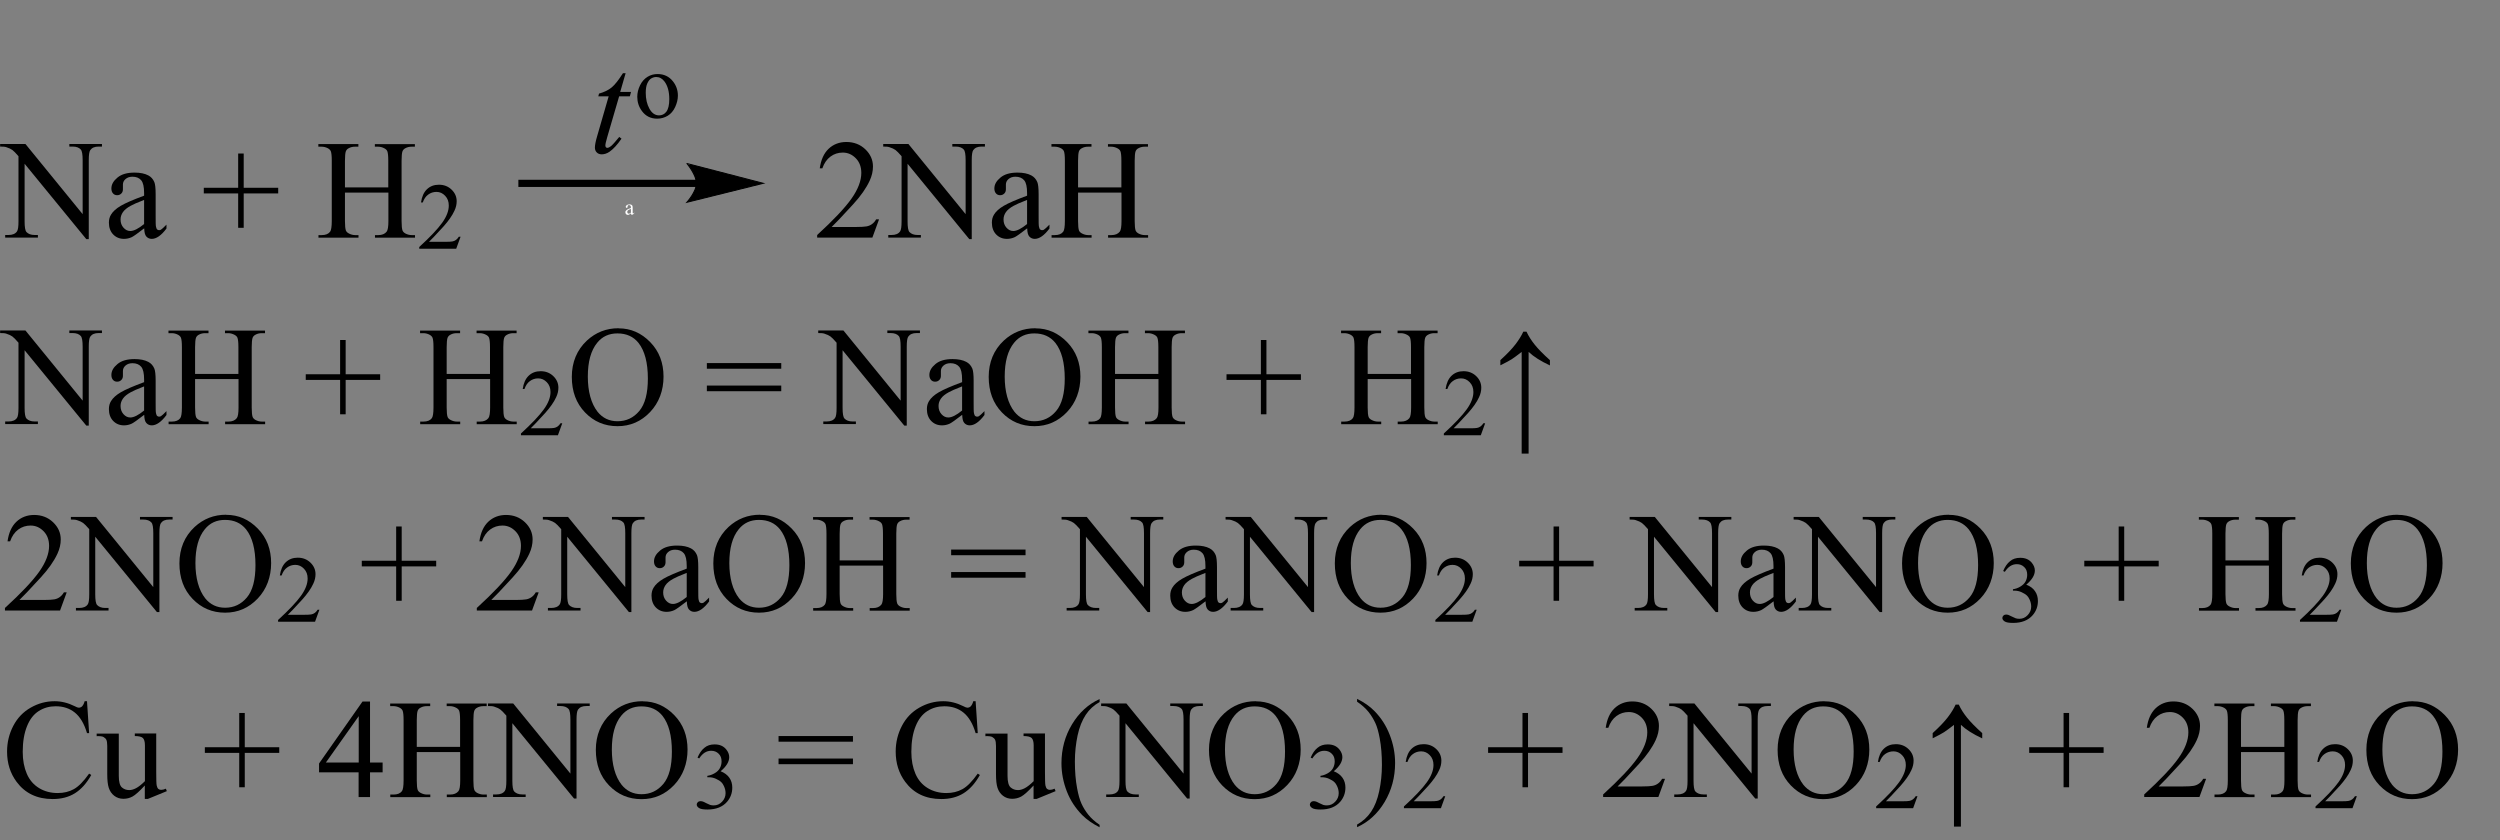 <?xml version="1.0" encoding="UTF-8"?> <svg xmlns="http://www.w3.org/2000/svg" id="_Слой_1" data-name="Слой 1" width="212.35" height="71.38" viewBox="0 0 212.35 71.38"><rect x="0" y="0" width="212.35" height="71.38" fill="#808080" stroke="none"/><defs><style> .cls-1 { fill: #fff; } .cls-1, .cls-2 { fill-rule: evenodd; } .cls-3 { fill: none; stroke: #000; stroke-linecap: round; stroke-miterlimit: 10; stroke-width: .09px; } </style></defs><g><path d="m0,12.23h2.16l4.86,5.96v-4.58c0-.49-.05-.79-.16-.91-.14-.16-.37-.25-.69-.25h-.28v-.22h2.77v.22h-.28c-.34,0-.57.1-.71.3-.09.12-.13.41-.13.86v6.7h-.21l-5.24-6.4v4.89c0,.49.05.79.16.91.15.16.38.25.69.25h.28v.22H.44v-.22h.28c.34,0,.58-.1.72-.3.09-.12.13-.41.13-.86v-5.53c-.23-.27-.41-.45-.52-.53s-.29-.17-.52-.24c-.11-.04-.29-.05-.52-.05v-.22Z"></path><path d="m12.24,19.4c-.55.43-.9.67-1.04.74-.21.1-.44.15-.67.15-.37,0-.68-.13-.92-.38s-.36-.59-.36-1c0-.26.06-.49.18-.68.16-.27.44-.52.83-.75s1.06-.52,1.98-.86v-.21c0-.54-.08-.9-.25-1.1s-.42-.3-.74-.3c-.25,0-.44.07-.59.2-.15.13-.22.29-.22.46v.34c.01.18-.03.32-.13.42s-.21.15-.36.15-.26-.05-.35-.15-.14-.24-.14-.42c0-.34.17-.64.52-.93s.83-.42,1.45-.42c.48,0,.87.08,1.17.24.23.12.4.31.51.57.07.17.11.51.11,1.03v1.82c0,.51,0,.83.03.94s.05.19.1.23.1.06.16.06c.06,0,.12-.01.16-.04.08-.05.24-.19.47-.43v.33c-.44.59-.86.88-1.25.88-.19,0-.34-.07-.46-.2s-.17-.36-.18-.68Zm0-.38v-2.04c-.59.23-.97.4-1.14.5-.31.17-.53.35-.66.54s-.2.39-.2.62c0,.28.08.51.25.7s.36.28.58.28c.3,0,.69-.2,1.17-.59Z"></path><path d="m20.23,19.35v-2.92h-2.92v-.48h2.92v-2.91h.47v2.91h2.93v.48h-2.93v2.92h-.47Z"></path><path d="m29.29,15.92h3.69v-2.27c0-.41-.03-.67-.08-.8-.04-.1-.12-.18-.25-.25-.17-.09-.35-.14-.53-.14h-.28v-.22h3.4v.22h-.28c-.19,0-.37.04-.53.13-.12.06-.21.16-.25.28s-.07.39-.07.78v5.13c0,.4.03.67.08.8.04.1.12.18.24.25.17.09.35.14.54.14h.28v.22h-3.4v-.22h.28c.32,0,.56-.1.71-.29.1-.12.15-.43.15-.9v-2.42h-3.69v2.42c0,.4.03.67.08.8.04.1.12.18.25.25.17.09.35.14.53.14h.29v.22h-3.4v-.22h.28c.33,0,.57-.1.71-.29.09-.12.14-.43.14-.9v-5.13c0-.41-.03-.67-.08-.8-.04-.1-.12-.18-.24-.25-.17-.09-.35-.14-.54-.14h-.28v-.22h3.4v.22h-.29c-.19,0-.37.04-.53.13-.12.06-.21.16-.25.28s-.07.39-.07.78v2.27Z"></path></g><path d="m39.12,20.11l-.37,1.02h-3.14v-.15c.92-.84,1.57-1.53,1.95-2.06.38-.53.56-1.02.56-1.46,0-.34-.1-.61-.31-.83-.21-.22-.45-.33-.74-.33-.26,0-.5.08-.7.23-.21.15-.36.38-.46.67h-.15c.07-.48.23-.86.5-1.12.27-.26.61-.39,1.02-.39.43,0,.79.14,1.08.42.29.28.43.61.43.98,0,.27-.06.54-.19.81-.19.42-.51.87-.94,1.35-.65.71-1.06,1.14-1.22,1.29h1.39c.28,0,.48-.01.59-.03.11-.02.22-.06.31-.13.09-.06.17-.16.24-.27h.15Z"></path><rect x="44.03" y="15.27" width="15.21" height=".61"></rect><polyline class="cls-2" points="58.63 13.96 59.36 14.15 60.4 14.42 62.78 15.04 63.81 15.31 64.55 15.5 64.83 15.57 64.55 15.64 63.81 15.82 62.78 16.08 61.59 16.38 60.4 16.67 59.36 16.93 58.63 17.11 58.35 17.18 58.61 16.86 58.76 16.64 58.9 16.39 59.03 16.12 59.13 15.84 59.16 15.57 59.03 15 58.9 14.72 58.76 14.46 58.61 14.23 58.48 14.05"></polyline><path class="cls-3" d="m58.35,13.89l6.48,1.68-6.48,1.61s.81-.9.81-1.61-.81-1.68-.81-1.68"></path><path class="cls-1" d="m53.59,18.06v-.32c-.09.04-.15.06-.18.08-.05.03-.08.05-.1.08-.02.03-.03.06-.03.1,0,.04.01.08.04.11.03.03.06.04.09.04.05,0,.11-.03.18-.09Zm0,.06c-.09.07-.14.1-.16.11-.03.02-.07.02-.11.02-.06,0-.11-.02-.14-.06-.04-.04-.06-.09-.06-.16,0-.04,0-.08.03-.11.03-.04.07-.08.13-.12.06-.04.17-.08.31-.13v-.03c0-.08-.01-.14-.04-.17-.03-.03-.07-.05-.12-.05-.04,0-.07.01-.09.03-.02.02-.03.04-.03.07v.05s0,.05-.02.06c-.01.02-.03.02-.06.02s-.04,0-.06-.02c-.01-.02-.02-.04-.02-.06,0-.05.03-.1.08-.14.05-.04.13-.07.23-.07.08,0,.14.01.18.04.04.02.06.05.08.09.01.03.02.08.02.16v.28c0,.08,0,.13,0,.15,0,.02,0,.03.02.04,0,0,.01,0,.02,0,0,0,.02,0,.03,0,.01,0,.04-.03.07-.07v.05c-.07.09-.13.14-.2.14-.03,0-.05-.01-.07-.03-.02-.02-.03-.06-.03-.11Z"></path><g><path d="m74.66,18.65l-.56,1.53h-4.69v-.22c1.38-1.26,2.35-2.29,2.91-3.08s.84-1.53.84-2.19c0-.5-.15-.92-.46-1.24s-.68-.49-1.11-.49c-.39,0-.74.11-1.05.34s-.54.56-.69,1h-.22c.1-.72.35-1.28.75-1.66s.91-.58,1.51-.58c.64,0,1.18.21,1.61.62s.65.9.65,1.46c0,.4-.09.8-.28,1.21-.29.63-.76,1.3-1.41,2.01-.97,1.06-1.58,1.7-1.82,1.92h2.07c.42,0,.72-.02.89-.05s.32-.09.46-.19.26-.23.36-.41h.22Z"></path><path d="m75,12.23h2.16l4.86,5.96v-4.58c0-.49-.05-.79-.16-.91-.14-.16-.37-.25-.69-.25h-.28v-.22h2.77v.22h-.28c-.34,0-.57.1-.71.3-.09.12-.13.41-.13.86v6.7h-.21l-5.24-6.4v4.89c0,.49.05.79.16.91.15.16.38.25.69.25h.28v.22h-2.77v-.22h.28c.34,0,.58-.1.72-.3.09-.12.13-.41.13-.86v-5.53c-.23-.27-.41-.45-.52-.53s-.29-.17-.52-.24c-.11-.04-.29-.05-.52-.05v-.22Z"></path><path d="m87.24,19.4c-.55.43-.9.67-1.04.74-.21.1-.44.15-.67.15-.37,0-.68-.13-.92-.38s-.36-.59-.36-1c0-.26.06-.49.18-.68.16-.27.44-.52.83-.75s1.06-.52,1.98-.86v-.21c0-.54-.08-.9-.25-1.1s-.42-.3-.74-.3c-.25,0-.44.07-.59.2-.15.13-.22.29-.22.46v.34c.01.18-.03.32-.13.42s-.21.15-.36.15-.26-.05-.35-.15-.14-.24-.14-.42c0-.34.17-.64.52-.93s.83-.42,1.45-.42c.48,0,.87.08,1.17.24.23.12.4.31.51.57.07.17.11.51.11,1.03v1.82c0,.51,0,.83.03.94s.05.19.1.23.1.06.16.06c.06,0,.12-.01.16-.04.08-.05.24-.19.47-.43v.33c-.44.59-.86.88-1.25.88-.19,0-.34-.07-.46-.2s-.17-.36-.18-.68Zm0-.38v-2.04c-.59.23-.97.4-1.14.5-.31.17-.53.35-.66.54s-.2.39-.2.62c0,.28.08.51.25.7s.36.28.58.28c.3,0,.69-.2,1.17-.59Z"></path><path d="m91.56,15.92h3.69v-2.27c0-.41-.03-.67-.08-.8-.04-.1-.12-.18-.25-.25-.17-.09-.35-.14-.53-.14h-.28v-.22h3.4v.22h-.28c-.19,0-.37.04-.53.13-.12.06-.21.16-.25.28s-.07.39-.07.78v5.13c0,.4.03.67.08.8.04.1.12.18.24.25.17.09.35.14.54.14h.28v.22h-3.4v-.22h.28c.32,0,.56-.1.71-.29.1-.12.15-.43.15-.9v-2.42h-3.69v2.42c0,.4.03.67.08.8.04.1.12.18.25.25.17.09.35.14.53.14h.29v.22h-3.4v-.22h.28c.33,0,.57-.1.71-.29.09-.12.14-.43.14-.9v-5.13c0-.41-.03-.67-.08-.8-.04-.1-.12-.18-.24-.25-.17-.09-.35-.14-.54-.14h-.28v-.22h3.4v.22h-.29c-.19,0-.37.04-.53.13-.12.06-.21.16-.25.28s-.07.39-.07.78v2.27Z"></path></g><g><path d="m0,28.07h2.16l4.86,5.96v-4.58c0-.49-.05-.79-.16-.91-.14-.16-.37-.25-.69-.25h-.28v-.22h2.77v.22h-.28c-.34,0-.57.1-.71.3-.09.12-.13.41-.13.86v6.7h-.21l-5.24-6.4v4.89c0,.49.05.79.16.91.15.16.38.25.69.25h.28v.22H.44v-.22h.28c.34,0,.58-.1.72-.3.09-.12.13-.41.13-.86v-5.53c-.23-.27-.41-.45-.52-.53s-.29-.17-.52-.24c-.11-.04-.29-.05-.52-.05v-.22Z"></path><path d="m12.24,35.24c-.55.43-.9.67-1.04.74-.21.1-.44.15-.67.15-.37,0-.68-.13-.92-.38s-.36-.59-.36-1c0-.26.06-.49.18-.68.16-.27.44-.52.83-.75s1.06-.52,1.98-.86v-.21c0-.54-.08-.9-.25-1.1s-.42-.3-.74-.3c-.25,0-.44.07-.59.2-.15.13-.22.29-.22.46v.34c.01.18-.03.32-.13.42s-.21.15-.36.15-.26-.05-.35-.15-.14-.24-.14-.42c0-.34.17-.64.52-.93s.83-.42,1.45-.42c.48,0,.87.08,1.17.24.23.12.4.31.51.57.07.17.11.51.11,1.03v1.82c0,.51,0,.83.03.94s.05.19.1.23.1.06.16.06c.06,0,.12-.01.16-.04.08-.05.24-.19.47-.43v.33c-.44.59-.86.88-1.25.88-.19,0-.34-.07-.46-.2s-.17-.36-.18-.68Zm0-.38v-2.04c-.59.23-.97.4-1.14.5-.31.17-.53.35-.66.54s-.2.39-.2.62c0,.28.08.51.25.7s.36.28.58.28c.3,0,.69-.2,1.17-.59Z"></path><path d="m16.56,31.76h3.69v-2.27c0-.41-.03-.67-.08-.8-.04-.1-.12-.18-.25-.25-.17-.09-.35-.14-.53-.14h-.28v-.22h3.4v.22h-.28c-.19,0-.37.04-.53.13-.12.06-.21.16-.25.28s-.07.39-.07.78v5.13c0,.4.03.67.08.8.04.1.12.18.24.25.17.09.35.14.54.14h.28v.22h-3.4v-.22h.28c.32,0,.56-.1.71-.29.1-.12.15-.43.15-.9v-2.42h-3.69v2.42c0,.4.03.67.08.8.04.1.12.18.25.25.17.09.35.14.53.14h.29v.22h-3.4v-.22h.28c.33,0,.57-.1.71-.29.09-.12.14-.43.14-.9v-5.13c0-.41-.03-.67-.08-.8-.04-.1-.12-.18-.24-.25-.17-.09-.35-.14-.54-.14h-.28v-.22h3.4v.22h-.29c-.19,0-.37.04-.53.13-.12.06-.21.16-.25.28s-.07.39-.07.78v2.27Z"></path><path d="m28.89,35.19v-2.92h-2.92v-.48h2.92v-2.91h.47v2.91h2.93v.48h-2.93v2.92h-.47Z"></path><path d="m37.93,31.76h3.69v-2.27c0-.41-.03-.67-.08-.8-.04-.1-.12-.18-.25-.25-.17-.09-.35-.14-.53-.14h-.28v-.22h3.4v.22h-.28c-.19,0-.37.04-.53.13-.12.06-.21.16-.25.28s-.07.39-.07.78v5.13c0,.4.03.67.08.8.04.1.12.18.24.25.17.09.35.14.54.14h.28v.22h-3.4v-.22h.28c.32,0,.56-.1.71-.29.1-.12.15-.43.15-.9v-2.42h-3.69v2.42c0,.4.03.67.08.8.04.1.12.18.25.25.17.09.35.14.53.14h.29v.22h-3.4v-.22h.28c.33,0,.57-.1.71-.29.09-.12.14-.43.14-.9v-5.13c0-.41-.03-.67-.08-.8-.04-.1-.12-.18-.24-.25-.17-.09-.35-.14-.54-.14h-.28v-.22h3.4v.22h-.29c-.19,0-.37.04-.53.13-.12.06-.21.16-.25.28s-.07.39-.07.78v2.27Z"></path></g><path d="m47.76,35.95l-.37,1.02h-3.14v-.15c.92-.84,1.57-1.53,1.95-2.06.38-.53.56-1.02.56-1.46,0-.34-.1-.61-.31-.83-.21-.22-.45-.33-.74-.33-.26,0-.5.08-.7.23-.21.15-.36.38-.46.67h-.15c.07-.48.23-.86.5-1.12.27-.26.61-.39,1.02-.39.43,0,.79.14,1.08.42.29.28.43.61.43.98,0,.27-.06.54-.19.81-.19.42-.51.87-.94,1.35-.65.71-1.06,1.14-1.22,1.29h1.39c.28,0,.48-.01.59-.03.11-.02.22-.06.31-.13.09-.06.17-.16.24-.27h.15Z"></path><g><path d="m52.55,27.89c1.03,0,1.92.39,2.68,1.17s1.13,1.76,1.13,2.93-.38,2.21-1.14,3.01-1.68,1.2-2.77,1.2-2.01-.39-2.76-1.17-1.12-1.78-1.12-3.02.43-2.29,1.29-3.09c.75-.69,1.64-1.04,2.68-1.04Zm-.11.43c-.71,0-1.28.26-1.71.79-.54.66-.8,1.62-.8,2.88s.28,2.29.83,2.99c.43.53.99.8,1.69.8.75,0,1.36-.29,1.85-.87s.73-1.5.73-2.75c0-1.36-.27-2.37-.8-3.04-.43-.53-1.02-.8-1.78-.8Z"></path><path d="m60.04,30.84h6.32v.48h-6.32v-.48Zm0,1.91h6.32v.48h-6.32v-.48Z"></path><path d="m69.48,28.07h2.16l4.86,5.96v-4.58c0-.49-.05-.79-.16-.91-.14-.16-.37-.25-.69-.25h-.28v-.22h2.77v.22h-.28c-.34,0-.57.1-.71.3-.09.12-.13.41-.13.86v6.7h-.21l-5.24-6.4v4.89c0,.49.05.79.16.91.15.16.38.25.69.25h.28v.22h-2.77v-.22h.28c.34,0,.58-.1.72-.3.09-.12.13-.41.13-.86v-5.53c-.23-.27-.41-.45-.52-.53s-.29-.17-.52-.24c-.11-.04-.29-.05-.52-.05v-.22Z"></path><path d="m81.72,35.24c-.55.43-.9.67-1.04.74-.21.1-.44.15-.67.15-.37,0-.68-.13-.92-.38s-.36-.59-.36-1c0-.26.06-.49.18-.68.16-.27.44-.52.83-.75s1.06-.52,1.98-.86v-.21c0-.54-.08-.9-.25-1.1s-.42-.3-.74-.3c-.25,0-.44.07-.59.2-.15.13-.22.29-.22.46v.34c.01.18-.03.32-.13.42s-.21.15-.36.15-.26-.05-.35-.15-.14-.24-.14-.42c0-.34.17-.64.52-.93s.83-.42,1.45-.42c.48,0,.87.08,1.17.24.23.12.4.31.51.57.07.17.11.51.11,1.03v1.82c0,.51,0,.83.03.94s.05.19.1.23.1.06.16.06c.06,0,.12-.01.16-.04.08-.05.24-.19.47-.43v.33c-.44.59-.86.88-1.25.88-.19,0-.34-.07-.46-.2s-.17-.36-.18-.68Zm0-.38v-2.04c-.59.23-.97.4-1.14.5-.31.17-.53.35-.66.54s-.2.39-.2.62c0,.28.08.51.25.7s.36.28.58.28c.3,0,.69-.2,1.17-.59Z"></path><path d="m87.96,27.89c1.03,0,1.92.39,2.68,1.17s1.13,1.76,1.13,2.93-.38,2.21-1.14,3.01-1.68,1.2-2.77,1.2-2.01-.39-2.76-1.17-1.12-1.78-1.12-3.02.43-2.29,1.29-3.09c.75-.69,1.64-1.04,2.68-1.04Zm-.11.43c-.71,0-1.28.26-1.71.79-.54.66-.8,1.62-.8,2.88s.28,2.29.83,2.99c.43.53.99.8,1.69.8.75,0,1.36-.29,1.85-.87s.73-1.5.73-2.75c0-1.36-.27-2.37-.8-3.04-.43-.53-1.02-.8-1.78-.8Z"></path><path d="m94.7,31.76h3.69v-2.27c0-.41-.03-.67-.08-.8-.04-.1-.12-.18-.25-.25-.17-.09-.35-.14-.53-.14h-.28v-.22h3.4v.22h-.28c-.19,0-.37.04-.53.13-.12.06-.21.16-.25.28s-.07.39-.07.78v5.13c0,.4.03.67.08.8.04.1.12.18.24.25.17.09.35.14.54.14h.28v.22h-3.4v-.22h.28c.32,0,.56-.1.71-.29.1-.12.15-.43.15-.9v-2.42h-3.69v2.42c0,.4.03.67.08.8.04.1.12.18.25.25.17.09.35.14.53.14h.29v.22h-3.4v-.22h.28c.33,0,.57-.1.71-.29.09-.12.14-.43.14-.9v-5.13c0-.41-.03-.67-.08-.8-.04-.1-.12-.18-.24-.25-.17-.09-.35-.14-.54-.14h-.28v-.22h3.4v.22h-.29c-.19,0-.37.04-.53.13-.12.06-.21.16-.25.28s-.07.39-.07.78v2.27Z"></path><path d="m107.1,35.19v-2.92h-2.92v-.48h2.92v-2.91h.47v2.91h2.93v.48h-2.93v2.92h-.47Z"></path><path d="m116.16,31.76h3.69v-2.27c0-.41-.03-.67-.08-.8-.04-.1-.12-.18-.25-.25-.17-.09-.35-.14-.53-.14h-.28v-.22h3.4v.22h-.28c-.19,0-.37.04-.53.13-.12.06-.21.16-.25.28s-.07.39-.07.78v5.13c0,.4.03.67.08.8.04.1.12.18.24.25.17.09.35.14.54.14h.28v.22h-3.4v-.22h.28c.32,0,.56-.1.71-.29.1-.12.15-.43.15-.9v-2.42h-3.69v2.42c0,.4.03.67.08.8.04.1.12.18.25.25.17.09.35.14.53.14h.29v.22h-3.4v-.22h.28c.33,0,.57-.1.71-.29.09-.12.14-.43.14-.9v-5.13c0-.41-.03-.67-.08-.8-.04-.1-.12-.18-.24-.25-.17-.09-.35-.14-.54-.14h-.28v-.22h3.4v.22h-.29c-.19,0-.37.04-.53.13-.12.06-.21.16-.25.28s-.07.39-.07.78v2.27Z"></path></g><path d="m126.15,35.95l-.37,1.02h-3.14v-.15c.92-.84,1.57-1.53,1.95-2.06.38-.53.56-1.02.56-1.46,0-.34-.1-.61-.31-.83-.21-.22-.45-.33-.74-.33-.26,0-.5.08-.7.23-.21.15-.36.38-.46.67h-.15c.07-.48.23-.86.5-1.12.27-.26.61-.39,1.02-.39.43,0,.79.14,1.08.42.29.28.43.61.43.98,0,.27-.06.54-.19.81-.19.42-.51.87-.94,1.35-.65.71-1.06,1.14-1.22,1.29h1.39c.28,0,.48-.01.59-.03.11-.02.22-.06.31-.13.09-.06.17-.16.24-.27h.15Z"></path><path d="m127.44,30.59c.57-.52,1-.97,1.29-1.35s.51-.74.66-1.07h.27c.18.39.42.76.71,1.12s.72.8,1.28,1.3v.45c-.79-.37-1.39-.75-1.81-1.15v8.64h-.59v-8.64c-.38.3-.66.5-.84.62s-.51.29-.97.52v-.45Z"></path><g><path d="m5.66,50.33l-.56,1.53H.42v-.22c1.38-1.26,2.35-2.29,2.91-3.08s.84-1.53.84-2.19c0-.5-.15-.92-.46-1.24s-.68-.49-1.11-.49c-.39,0-.74.11-1.05.34s-.54.56-.69,1h-.22c.1-.72.35-1.28.75-1.66s.91-.58,1.51-.58c.64,0,1.18.21,1.61.62s.65.9.65,1.46c0,.4-.09.8-.28,1.21-.29.63-.76,1.3-1.41,2.01-.97,1.06-1.58,1.7-1.82,1.92h2.07c.42,0,.72-.02.89-.05s.32-.09.46-.19.26-.23.36-.41h.22Z"></path><path d="m6,43.91h2.16l4.86,5.96v-4.58c0-.49-.05-.79-.16-.91-.14-.16-.37-.25-.69-.25h-.28v-.22h2.77v.22h-.28c-.34,0-.57.1-.71.3-.09.12-.13.41-.13.86v6.7h-.21l-5.24-6.4v4.89c0,.49.05.79.16.91.15.16.38.25.69.25h.28v.22h-2.77v-.22h.28c.34,0,.58-.1.72-.3.09-.12.13-.41.13-.86v-5.53c-.23-.27-.41-.45-.52-.53s-.29-.17-.52-.24c-.11-.04-.29-.05-.52-.05v-.22Z"></path><path d="m19.22,43.73c1.03,0,1.92.39,2.68,1.17s1.13,1.76,1.13,2.93-.38,2.21-1.14,3.01-1.68,1.2-2.77,1.2-2.01-.39-2.76-1.17-1.12-1.78-1.12-3.02.43-2.29,1.29-3.09c.75-.69,1.64-1.04,2.68-1.04Zm-.11.43c-.71,0-1.28.26-1.71.79-.54.66-.8,1.62-.8,2.88s.28,2.29.83,2.99c.43.53.99.8,1.69.8.75,0,1.36-.29,1.85-.87s.73-1.5.73-2.75c0-1.36-.27-2.37-.8-3.04-.43-.53-1.02-.8-1.78-.8Z"></path></g><path d="m27.13,51.79l-.37,1.02h-3.14v-.15c.92-.84,1.57-1.53,1.95-2.06.38-.53.56-1.02.56-1.46,0-.34-.1-.61-.31-.83-.21-.22-.45-.33-.74-.33-.26,0-.5.08-.7.23-.21.15-.36.38-.46.67h-.15c.07-.48.23-.86.5-1.12.27-.26.61-.39,1.02-.39.43,0,.79.14,1.08.42.29.28.43.61.43.98,0,.27-.06.54-.19.81-.19.42-.51.87-.94,1.35-.65.71-1.06,1.14-1.22,1.29h1.39c.28,0,.48-.01.59-.03.11-.02.22-.06.31-.13.09-.06.17-.16.24-.27h.15Z"></path><g><path d="m33.65,51.03v-2.92h-2.92v-.48h2.92v-2.91h.47v2.91h2.93v.48h-2.93v2.92h-.47Z"></path><path d="m45.75,50.33l-.56,1.53h-4.69v-.22c1.38-1.26,2.35-2.29,2.91-3.08s.84-1.53.84-2.19c0-.5-.15-.92-.46-1.24s-.68-.49-1.11-.49c-.39,0-.74.11-1.05.34s-.54.56-.69,1h-.22c.1-.72.35-1.28.75-1.66s.91-.58,1.51-.58c.64,0,1.18.21,1.61.62s.65.9.65,1.46c0,.4-.09.8-.28,1.21-.29.63-.76,1.3-1.41,2.01-.97,1.06-1.58,1.7-1.82,1.92h2.07c.42,0,.72-.02.89-.05s.32-.09.46-.19.26-.23.36-.41h.22Z"></path><path d="m46.09,43.91h2.16l4.86,5.96v-4.58c0-.49-.05-.79-.16-.91-.14-.16-.37-.25-.69-.25h-.28v-.22h2.77v.22h-.28c-.34,0-.57.1-.71.3-.09.12-.13.41-.13.86v6.7h-.21l-5.24-6.4v4.89c0,.49.05.79.16.91.15.16.38.25.69.25h.28v.22h-2.77v-.22h.28c.34,0,.58-.1.72-.3.09-.12.13-.41.13-.86v-5.53c-.23-.27-.41-.45-.52-.53s-.29-.17-.52-.24c-.11-.04-.29-.05-.52-.05v-.22Z"></path><path d="m58.33,51.08c-.55.43-.9.67-1.04.74-.21.1-.44.15-.67.15-.37,0-.68-.13-.92-.38s-.36-.59-.36-1c0-.26.06-.49.18-.68.16-.27.44-.52.83-.75s1.06-.52,1.98-.86v-.21c0-.54-.08-.9-.25-1.1s-.42-.3-.74-.3c-.25,0-.44.07-.59.2-.15.13-.22.29-.22.46v.34c.01.18-.03.32-.13.42s-.21.15-.36.15-.26-.05-.35-.15-.14-.24-.14-.42c0-.34.17-.64.52-.93s.83-.42,1.45-.42c.48,0,.87.08,1.17.24.23.12.4.31.51.57.07.17.11.51.11,1.03v1.82c0,.51,0,.83.03.94s.05.19.1.23.1.06.16.06c.06,0,.12-.01.16-.04.08-.05.24-.19.47-.43v.33c-.44.59-.86.88-1.25.88-.19,0-.34-.07-.46-.2s-.17-.36-.18-.68Zm0-.38v-2.04c-.59.23-.97.4-1.14.5-.31.17-.53.35-.66.54s-.2.39-.2.62c0,.28.08.51.25.7s.36.28.58.28c.3,0,.69-.2,1.17-.59Z"></path><path d="m64.57,43.73c1.03,0,1.92.39,2.68,1.17s1.13,1.76,1.13,2.93-.38,2.21-1.14,3.01-1.68,1.2-2.77,1.2-2.01-.39-2.76-1.17-1.12-1.78-1.12-3.02.43-2.29,1.29-3.09c.75-.69,1.64-1.04,2.68-1.04Zm-.11.43c-.71,0-1.28.26-1.71.79-.54.66-.8,1.62-.8,2.88s.28,2.29.83,2.99c.43.53.99.8,1.69.8.75,0,1.36-.29,1.85-.87s.73-1.5.73-2.75c0-1.36-.27-2.37-.8-3.04-.43-.53-1.02-.8-1.78-.8Z"></path><path d="m71.31,47.6h3.69v-2.27c0-.41-.03-.67-.08-.8-.04-.1-.12-.18-.25-.25-.17-.09-.35-.14-.53-.14h-.28v-.22h3.4v.22h-.28c-.19,0-.37.04-.53.13-.12.06-.21.16-.25.28s-.07.39-.07.78v5.13c0,.4.03.67.08.8.04.1.12.18.24.25.17.09.35.14.54.14h.28v.22h-3.4v-.22h.28c.32,0,.56-.1.71-.29.1-.12.15-.43.15-.9v-2.42h-3.69v2.42c0,.4.03.67.08.8.04.1.12.18.25.25.17.09.35.14.53.14h.29v.22h-3.4v-.22h.28c.33,0,.57-.1.71-.29.09-.12.14-.43.14-.9v-5.13c0-.41-.03-.67-.08-.8-.04-.1-.12-.18-.24-.25-.17-.09-.35-.14-.54-.14h-.28v-.22h3.4v.22h-.29c-.19,0-.37.04-.53.13-.12.06-.21.16-.25.28s-.07.39-.07.78v2.27Z"></path><path d="m80.79,46.68h6.32v.48h-6.32v-.48Zm0,1.91h6.32v.48h-6.32v-.48Z"></path><path d="m90.15,43.91h2.16l4.86,5.96v-4.58c0-.49-.05-.79-.16-.91-.14-.16-.37-.25-.69-.25h-.28v-.22h2.77v.22h-.28c-.34,0-.57.1-.71.3-.09.12-.13.41-.13.86v6.7h-.21l-5.24-6.4v4.89c0,.49.05.79.16.91.15.16.38.25.69.25h.28v.22h-2.77v-.22h.28c.34,0,.58-.1.72-.3.09-.12.13-.41.13-.86v-5.53c-.23-.27-.41-.45-.52-.53s-.29-.17-.52-.24c-.11-.04-.29-.05-.52-.05v-.22Z"></path><path d="m102.39,51.08c-.55.43-.9.67-1.04.74-.21.1-.44.15-.67.15-.37,0-.68-.13-.92-.38s-.36-.59-.36-1c0-.26.06-.49.18-.68.16-.27.44-.52.83-.75s1.06-.52,1.98-.86v-.21c0-.54-.08-.9-.25-1.1s-.42-.3-.74-.3c-.25,0-.44.07-.59.2-.15.13-.22.29-.22.46v.34c.01.18-.03.32-.13.42s-.21.15-.36.15-.26-.05-.35-.15-.14-.24-.14-.42c0-.34.17-.64.52-.93s.83-.42,1.45-.42c.48,0,.87.08,1.17.24.23.12.4.31.51.57.07.17.11.51.11,1.03v1.82c0,.51,0,.83.03.94s.05.19.1.23.1.06.16.06c.06,0,.12-.01.16-.04.08-.05.24-.19.47-.43v.33c-.44.59-.86.88-1.25.88-.19,0-.34-.07-.46-.2s-.17-.36-.18-.68Zm0-.38v-2.04c-.59.23-.97.4-1.14.5-.31.17-.53.35-.66.54s-.2.39-.2.62c0,.28.08.51.25.7s.36.28.58.28c.3,0,.69-.2,1.17-.59Z"></path><path d="m104.08,43.91h2.16l4.86,5.96v-4.58c0-.49-.05-.79-.16-.91-.14-.16-.37-.25-.69-.25h-.28v-.22h2.77v.22h-.28c-.34,0-.57.1-.71.3-.09.12-.13.41-.13.86v6.7h-.21l-5.24-6.4v4.89c0,.49.05.79.16.91.15.16.38.25.69.25h.28v.22h-2.77v-.22h.28c.34,0,.58-.1.72-.3.09-.12.13-.41.13-.86v-5.53c-.23-.27-.41-.45-.52-.53s-.29-.17-.52-.24c-.11-.04-.29-.05-.52-.05v-.22Z"></path><path d="m117.36,43.73c1.03,0,1.92.39,2.68,1.17s1.13,1.76,1.13,2.93-.38,2.21-1.14,3.01-1.68,1.2-2.77,1.2-2.01-.39-2.76-1.17-1.12-1.78-1.12-3.02.43-2.29,1.29-3.09c.75-.69,1.64-1.04,2.68-1.04Zm-.11.43c-.71,0-1.28.26-1.71.79-.54.66-.8,1.62-.8,2.88s.28,2.29.83,2.99c.43.53.99.8,1.69.8.75,0,1.36-.29,1.85-.87s.73-1.5.73-2.75c0-1.36-.27-2.37-.8-3.04-.43-.53-1.02-.8-1.78-.8Z"></path></g><path d="m125.43,51.79l-.37,1.02h-3.14v-.15c.92-.84,1.57-1.53,1.95-2.06.38-.53.56-1.02.56-1.46,0-.34-.1-.61-.31-.83-.21-.22-.45-.33-.74-.33-.26,0-.5.08-.7.23-.21.15-.36.38-.46.67h-.15c.07-.48.23-.86.5-1.12.27-.26.61-.39,1.02-.39.43,0,.79.14,1.08.42.29.28.43.61.43.98,0,.27-.06.54-.19.81-.19.42-.51.87-.94,1.35-.65.71-1.06,1.14-1.22,1.29h1.39c.28,0,.48-.01.59-.03.11-.02.22-.06.31-.13.09-.06.17-.16.24-.27h.15Z"></path><g><path d="m131.96,51.03v-2.92h-2.92v-.48h2.92v-2.91h.47v2.91h2.93v.48h-2.93v2.92h-.47Z"></path><path d="m138.4,43.91h2.16l4.86,5.96v-4.58c0-.49-.05-.79-.16-.91-.14-.16-.37-.25-.69-.25h-.28v-.22h2.77v.22h-.28c-.34,0-.57.1-.71.3-.09.12-.13.41-.13.86v6.7h-.21l-5.24-6.4v4.89c0,.49.05.79.16.91.15.16.38.25.69.25h.28v.22h-2.77v-.22h.28c.34,0,.58-.1.72-.3.09-.12.13-.41.13-.86v-5.53c-.23-.27-.41-.45-.52-.53s-.29-.17-.52-.24c-.11-.04-.29-.05-.52-.05v-.22Z"></path><path d="m150.64,51.08c-.55.43-.9.67-1.04.74-.21.1-.44.15-.67.15-.37,0-.68-.13-.92-.38s-.36-.59-.36-1c0-.26.06-.49.18-.68.16-.27.44-.52.83-.75s1.06-.52,1.98-.86v-.21c0-.54-.08-.9-.25-1.1s-.42-.3-.74-.3c-.25,0-.44.07-.59.2-.15.13-.22.29-.22.46v.34c.01.18-.03.32-.13.42s-.21.15-.36.15-.26-.05-.35-.15-.14-.24-.14-.42c0-.34.17-.64.52-.93s.83-.42,1.45-.42c.48,0,.87.08,1.17.24.23.12.4.31.51.57.07.17.11.51.11,1.03v1.82c0,.51,0,.83.03.94s.05.19.1.23.1.06.16.06c.06,0,.12-.01.16-.04.08-.05.24-.19.47-.43v.33c-.44.59-.86.88-1.25.88-.19,0-.34-.07-.46-.2s-.17-.36-.18-.68Zm0-.38v-2.04c-.59.23-.97.4-1.14.5-.31.17-.53.35-.66.54s-.2.39-.2.62c0,.28.08.51.25.7s.36.28.58.28c.3,0,.69-.2,1.17-.59Z"></path><path d="m152.33,43.91h2.16l4.86,5.96v-4.58c0-.49-.05-.79-.16-.91-.14-.16-.37-.25-.69-.25h-.28v-.22h2.77v.22h-.28c-.34,0-.57.1-.71.3-.09.12-.13.41-.13.86v6.7h-.21l-5.24-6.4v4.89c0,.49.05.79.16.91.15.16.38.25.69.25h.28v.22h-2.77v-.22h.28c.34,0,.58-.1.72-.3.09-.12.13-.41.13-.86v-5.53c-.23-.27-.41-.45-.52-.53s-.29-.17-.52-.24c-.11-.04-.29-.05-.52-.05v-.22Z"></path><path d="m165.54,43.73c1.03,0,1.92.39,2.68,1.17s1.13,1.76,1.13,2.93-.38,2.21-1.14,3.01-1.68,1.2-2.77,1.2-2.01-.39-2.76-1.17-1.12-1.78-1.12-3.02.43-2.29,1.29-3.09c.75-.69,1.64-1.04,2.68-1.04Zm-.11.43c-.71,0-1.28.26-1.71.79-.54.66-.8,1.62-.8,2.88s.28,2.29.83,2.99c.43.53.99.8,1.69.8.75,0,1.36-.29,1.85-.87s.73-1.5.73-2.75c0-1.36-.27-2.37-.8-3.04-.43-.53-1.02-.8-1.78-.8Z"></path></g><path d="m170.15,48.5c.15-.36.34-.64.58-.83.23-.2.52-.29.87-.29.43,0,.75.14.98.42.17.21.26.43.26.66,0,.39-.24.79-.73,1.2.33.13.58.31.74.55.17.24.25.52.25.84,0,.46-.15.86-.44,1.2-.38.44-.94.66-1.66.66-.36,0-.6-.04-.73-.13s-.19-.18-.19-.29c0-.08.03-.14.09-.2s.14-.09.22-.09c.06,0,.13.01.2.03.04.01.14.06.3.14.16.08.27.13.33.15.1.03.2.04.31.04.27,0,.5-.1.7-.31.2-.21.3-.45.3-.73,0-.21-.05-.41-.14-.6-.07-.15-.14-.26-.22-.33-.11-.11-.27-.2-.46-.29s-.4-.13-.6-.13h-.13v-.12c.21-.03.42-.1.62-.22s.36-.27.45-.44c.09-.17.14-.36.14-.57,0-.27-.08-.49-.25-.65-.17-.17-.38-.25-.63-.25-.41,0-.74.22-1.02.65l-.13-.06Z"></path><g><path d="m179.96,51.03v-2.92h-2.92v-.48h2.92v-2.91h.47v2.91h2.93v.48h-2.93v2.92h-.47Z"></path><path d="m189.02,47.6h3.69v-2.27c0-.41-.03-.67-.08-.8-.04-.1-.12-.18-.25-.25-.17-.09-.35-.14-.53-.14h-.28v-.22h3.4v.22h-.28c-.19,0-.37.04-.53.13-.12.06-.21.16-.25.28s-.07.39-.07.78v5.13c0,.4.03.67.08.8.04.1.12.18.24.25.17.09.35.14.54.14h.28v.22h-3.4v-.22h.28c.32,0,.56-.1.71-.29.1-.12.15-.43.15-.9v-2.42h-3.69v2.42c0,.4.03.67.08.8.04.1.12.18.25.25.17.09.35.14.53.14h.29v.22h-3.4v-.22h.28c.33,0,.57-.1.71-.29.09-.12.14-.43.14-.9v-5.13c0-.41-.03-.67-.08-.8-.04-.1-.12-.18-.24-.25-.17-.09-.35-.14-.54-.14h-.28v-.22h3.4v.22h-.29c-.19,0-.37.04-.53.13-.12.06-.21.16-.25.28s-.07.39-.07.78v2.27Z"></path></g><path d="m198.87,51.79l-.37,1.02h-3.14v-.15c.92-.84,1.57-1.53,1.95-2.06.38-.53.57-1.02.57-1.46,0-.34-.1-.61-.31-.83-.21-.22-.45-.33-.74-.33-.26,0-.5.08-.71.23-.21.15-.36.38-.46.67h-.15c.07-.48.23-.86.5-1.12.27-.26.61-.39,1.02-.39.43,0,.79.14,1.08.42.29.28.43.61.43.98,0,.27-.06.54-.19.81-.19.42-.51.87-.94,1.35-.65.71-1.06,1.14-1.22,1.29h1.39c.28,0,.48-.01.59-.03.11-.02.22-.06.31-.13.09-.06.17-.16.24-.27h.15Z"></path><path d="m203.66,43.73c1.03,0,1.92.39,2.68,1.17s1.13,1.76,1.13,2.93-.38,2.21-1.14,3.01-1.68,1.2-2.77,1.2-2.01-.39-2.76-1.17-1.12-1.78-1.12-3.02.43-2.29,1.29-3.09c.75-.69,1.64-1.04,2.68-1.04Zm-.11.43c-.71,0-1.28.26-1.71.79-.54.66-.8,1.62-.8,2.88s.28,2.29.83,2.99c.43.53.99.8,1.69.8.75,0,1.36-.29,1.85-.87s.73-1.5.73-2.75c0-1.36-.27-2.37-.8-3.04-.43-.53-1.02-.8-1.78-.8Z"></path><g><path d="m7.39,59.57l.18,2.7h-.18c-.24-.81-.59-1.39-1.04-1.75s-.99-.53-1.62-.53c-.53,0-1,.13-1.43.4s-.76.69-1,1.28-.37,1.31-.37,2.19c0,.72.12,1.34.35,1.87s.58.93,1.04,1.21.99.42,1.58.42c.52,0,.97-.11,1.37-.33s.83-.66,1.3-1.32l.18.12c-.4.71-.86,1.22-1.39,1.55s-1.16.49-1.89.49c-1.32,0-2.34-.49-3.06-1.46-.54-.73-.81-1.58-.81-2.57,0-.79.18-1.52.53-2.19s.84-1.18,1.47-1.54,1.3-.55,2.04-.55c.57,0,1.14.14,1.7.42.16.09.28.13.35.13.11,0,.2-.04.28-.11.1-.11.17-.25.22-.44h.21Z"></path><path d="m13.27,62.33v3.25c0,.62.01,1,.04,1.14s.08.24.14.29.14.08.23.08c.12,0,.26-.03.41-.1l.08.21-1.61.66h-.26v-1.14c-.46.5-.81.81-1.05.94s-.5.19-.77.19c-.3,0-.56-.09-.78-.26s-.37-.4-.46-.67-.13-.66-.13-1.16v-2.4c0-.25-.03-.43-.08-.53s-.14-.17-.24-.23-.3-.08-.58-.07v-.22h1.88v3.59c0,.5.09.83.26.98s.38.23.63.23c.17,0,.36-.05.57-.16s.47-.31.76-.6v-3.04c0-.3-.06-.51-.17-.62s-.34-.17-.69-.17v-.22h1.83Z"></path><path d="m20.32,66.87v-2.92h-2.92v-.48h2.92v-2.91h.47v2.91h2.93v.48h-2.93v2.92h-.47Z"></path><path d="m32.5,64.77v.83h-1.07v2.1h-.97v-2.1h-3.36v-.75l3.69-5.26h.64v5.18h1.07Zm-2.03,0v-3.94l-2.79,3.94h2.79Z"></path><path d="m35.39,63.44h3.69v-2.27c0-.41-.03-.67-.08-.8-.04-.1-.12-.18-.25-.25-.17-.09-.35-.14-.53-.14h-.28v-.22h3.4v.22h-.28c-.19,0-.37.04-.53.13-.12.06-.21.16-.25.28s-.07.39-.07.78v5.13c0,.4.03.67.08.8.04.1.12.18.24.25.17.09.35.14.54.14h.28v.22h-3.4v-.22h.28c.32,0,.56-.1.71-.29.1-.12.15-.43.15-.9v-2.42h-3.69v2.42c0,.4.03.67.08.8.04.1.12.18.25.25.17.09.35.14.53.14h.29v.22h-3.4v-.22h.28c.33,0,.57-.1.71-.29.09-.12.14-.43.14-.9v-5.13c0-.41-.03-.67-.08-.8-.04-.1-.12-.18-.24-.25-.17-.09-.35-.14-.54-.14h-.28v-.22h3.4v.22h-.29c-.19,0-.37.04-.53.13-.12.06-.21.16-.25.28s-.07.39-.07.78v2.27Z"></path><path d="m41.43,59.75h2.16l4.86,5.96v-4.58c0-.49-.05-.79-.16-.91-.14-.16-.37-.25-.69-.25h-.28v-.22h2.77v.22h-.28c-.34,0-.57.1-.71.3-.09.12-.13.41-.13.86v6.7h-.21l-5.24-6.4v4.89c0,.49.05.79.16.91.15.16.38.25.69.25h.28v.22h-2.77v-.22h.28c.34,0,.58-.1.72-.3.09-.12.13-.41.13-.86v-5.53c-.23-.27-.41-.45-.52-.53s-.29-.17-.52-.24c-.11-.04-.29-.05-.52-.05v-.22Z"></path><path d="m54.59,59.57c1.03,0,1.92.39,2.68,1.17s1.13,1.76,1.13,2.93-.38,2.21-1.14,3.01-1.68,1.2-2.77,1.2-2.01-.39-2.76-1.17-1.12-1.78-1.12-3.02.43-2.29,1.29-3.09c.75-.69,1.64-1.04,2.68-1.04Zm-.11.43c-.71,0-1.28.26-1.71.79-.54.66-.8,1.62-.8,2.88s.28,2.29.83,2.99c.43.53.99.8,1.69.8.75,0,1.36-.29,1.85-.87s.73-1.5.73-2.75c0-1.36-.27-2.37-.8-3.04-.43-.53-1.02-.8-1.78-.8Z"></path></g><path d="m59.25,64.35c.15-.36.34-.64.58-.83.23-.2.52-.29.87-.29.43,0,.75.14.98.42.17.21.26.43.26.66,0,.39-.24.79-.73,1.2.33.13.57.31.74.55s.25.52.25.84c0,.46-.15.86-.44,1.2-.38.44-.94.66-1.66.66-.36,0-.6-.04-.73-.13-.13-.09-.19-.18-.19-.29,0-.08.03-.14.09-.2s.14-.09.22-.09c.06,0,.13.01.2.03.04.01.15.06.3.14.16.08.27.13.33.15.1.03.2.04.31.04.27,0,.5-.1.7-.31s.3-.45.3-.73c0-.21-.05-.41-.14-.6-.07-.15-.14-.26-.22-.33-.11-.11-.27-.2-.46-.29s-.4-.13-.6-.13h-.13v-.12c.21-.03.41-.1.62-.22s.36-.27.45-.44c.09-.17.14-.36.14-.57,0-.27-.08-.49-.25-.65-.17-.17-.38-.25-.63-.25-.41,0-.74.22-1.02.65l-.13-.06Z"></path><g><path d="m66.13,62.52h6.32v.48h-6.32v-.48Zm0,1.91h6.32v.48h-6.32v-.48Z"></path><path d="m82.87,59.57l.18,2.7h-.18c-.24-.81-.59-1.39-1.04-1.75s-.99-.53-1.62-.53c-.53,0-1,.13-1.43.4s-.76.69-1,1.28-.37,1.31-.37,2.19c0,.72.12,1.34.35,1.87s.58.93,1.04,1.21.99.42,1.58.42c.52,0,.97-.11,1.37-.33s.83-.66,1.3-1.32l.18.12c-.4.71-.86,1.22-1.39,1.55s-1.16.49-1.89.49c-1.32,0-2.34-.49-3.06-1.46-.54-.73-.81-1.58-.81-2.57,0-.79.18-1.52.53-2.19s.84-1.18,1.47-1.54,1.3-.55,2.04-.55c.57,0,1.14.14,1.7.42.16.09.28.13.35.13.11,0,.2-.04.28-.11.1-.11.17-.25.22-.44h.21Z"></path><path d="m88.76,62.33v3.25c0,.62.01,1,.04,1.14s.08.24.14.29.14.08.23.08c.12,0,.26-.03.41-.1l.08.21-1.61.66h-.26v-1.14c-.46.5-.81.81-1.05.94s-.5.19-.77.19c-.3,0-.56-.09-.78-.26s-.37-.4-.46-.67-.13-.66-.13-1.16v-2.4c0-.25-.03-.43-.08-.53s-.14-.17-.24-.23-.3-.08-.58-.07v-.22h1.88v3.59c0,.5.09.83.26.98s.38.23.63.23c.17,0,.36-.05.57-.16s.47-.31.76-.6v-3.04c0-.3-.06-.51-.17-.62s-.34-.17-.69-.17v-.22h1.83Z"></path><path d="m93.4,70.05v.22c-.59-.3-1.08-.64-1.48-1.04-.56-.57-1-1.23-1.3-2s-.46-1.57-.46-2.4c0-1.21.3-2.32.9-3.31s1.38-1.71,2.34-2.14v.25c-.48.27-.88.63-1.18,1.09s-.54,1.04-.69,1.75-.23,1.45-.23,2.21c0,.84.06,1.6.19,2.28.1.54.22.97.37,1.3s.34.64.58.94.56.59.96.86Z"></path><path d="m93.51,59.75h2.16l4.86,5.96v-4.58c0-.49-.05-.79-.16-.91-.14-.16-.37-.25-.69-.25h-.28v-.22h2.77v.22h-.28c-.34,0-.57.1-.71.3-.09.12-.13.41-.13.86v6.7h-.21l-5.24-6.4v4.89c0,.49.05.79.16.91.15.16.38.25.69.25h.28v.22h-2.77v-.22h.28c.34,0,.58-.1.72-.3.09-.12.13-.41.13-.86v-5.53c-.23-.27-.41-.45-.52-.53s-.29-.17-.52-.24c-.11-.04-.29-.05-.52-.05v-.22Z"></path><path d="m106.67,59.57c1.03,0,1.92.39,2.68,1.17s1.13,1.76,1.13,2.93-.38,2.21-1.14,3.01-1.68,1.2-2.77,1.2-2.01-.39-2.76-1.17-1.12-1.78-1.12-3.02.43-2.29,1.29-3.09c.75-.69,1.64-1.04,2.68-1.04Zm-.11.43c-.71,0-1.28.26-1.71.79-.54.66-.8,1.62-.8,2.88s.28,2.29.83,2.99c.43.53.99.8,1.69.8.75,0,1.36-.29,1.85-.87s.73-1.5.73-2.75c0-1.36-.27-2.37-.8-3.04-.43-.53-1.02-.8-1.78-.8Z"></path></g><path d="m111.33,64.35c.15-.36.34-.64.58-.83.23-.2.52-.29.87-.29.43,0,.75.14.98.42.17.21.26.43.26.66,0,.39-.24.79-.73,1.2.33.13.57.31.74.55s.25.52.25.84c0,.46-.15.86-.44,1.2-.38.44-.94.66-1.66.66-.36,0-.6-.04-.73-.13-.13-.09-.19-.18-.19-.29,0-.08.03-.14.09-.2s.14-.09.22-.09c.06,0,.13.01.2.03.04.01.15.06.3.14.16.08.27.13.33.15.1.03.2.04.31.04.27,0,.5-.1.7-.31s.3-.45.3-.73c0-.21-.05-.41-.14-.6-.07-.15-.14-.26-.22-.33-.11-.11-.27-.2-.46-.29s-.4-.13-.6-.13h-.13v-.12c.21-.03.41-.1.62-.22s.36-.27.45-.44c.09-.17.14-.36.14-.57,0-.27-.08-.49-.25-.65-.17-.17-.38-.25-.63-.25-.41,0-.74.22-1.02.65l-.13-.06Z"></path><path d="m115.27,59.61v-.25c.59.29,1.09.64,1.48,1.04.56.57.99,1.24,1.29,2.01s.46,1.57.46,2.4c0,1.21-.3,2.32-.89,3.31s-1.38,1.71-2.34,2.14v-.22c.48-.27.88-.63,1.19-1.09s.54-1.04.69-1.75.23-1.45.23-2.22c0-.83-.06-1.59-.19-2.28-.1-.54-.22-.97-.37-1.29s-.34-.64-.58-.94-.56-.59-.96-.86Z"></path><path d="m122.76,67.63l-.37,1.02h-3.14v-.15c.92-.84,1.57-1.53,1.95-2.06.38-.53.56-1.02.56-1.46,0-.34-.1-.61-.31-.83-.21-.22-.45-.33-.74-.33-.26,0-.5.08-.7.23-.21.15-.36.38-.46.67h-.15c.07-.48.23-.86.5-1.12.27-.26.61-.39,1.02-.39.43,0,.79.14,1.08.42.29.28.43.61.43.98,0,.27-.06.54-.19.81-.19.42-.51.87-.94,1.35-.65.71-1.06,1.14-1.22,1.29h1.39c.28,0,.48-.01.59-.03.11-.02.22-.06.31-.13.09-.06.17-.16.24-.27h.15Z"></path><g><path d="m129.32,66.87v-2.92h-2.92v-.48h2.92v-2.91h.47v2.91h2.93v.48h-2.93v2.92h-.47Z"></path><path d="m141.42,66.17l-.56,1.53h-4.69v-.22c1.38-1.26,2.35-2.29,2.91-3.08s.84-1.53.84-2.19c0-.5-.15-.92-.46-1.24s-.68-.49-1.11-.49c-.39,0-.74.11-1.05.34s-.54.56-.69,1h-.22c.1-.72.35-1.28.75-1.66s.91-.58,1.51-.58c.64,0,1.18.21,1.61.62s.65.9.65,1.46c0,.4-.09.8-.28,1.21-.29.63-.76,1.3-1.41,2.01-.97,1.06-1.58,1.7-1.82,1.92h2.07c.42,0,.72-.02.89-.05s.32-.09.46-.19.26-.23.36-.41h.22Z"></path><path d="m141.76,59.75h2.16l4.86,5.96v-4.58c0-.49-.05-.79-.16-.91-.14-.16-.37-.25-.69-.25h-.28v-.22h2.77v.22h-.28c-.34,0-.57.1-.71.3-.09.12-.13.41-.13.86v6.7h-.21l-5.24-6.4v4.89c0,.49.05.79.16.91.15.16.38.25.69.25h.28v.22h-2.77v-.22h.28c.34,0,.58-.1.72-.3.09-.12.13-.41.13-.86v-5.53c-.23-.27-.41-.45-.52-.53s-.29-.17-.52-.24c-.11-.04-.29-.05-.52-.05v-.22Z"></path><path d="m154.97,59.57c1.03,0,1.92.39,2.68,1.17s1.13,1.76,1.13,2.93-.38,2.21-1.14,3.01-1.68,1.2-2.77,1.2-2.01-.39-2.76-1.17-1.12-1.78-1.12-3.02.43-2.29,1.29-3.09c.75-.69,1.64-1.04,2.68-1.04Zm-.11.43c-.71,0-1.28.26-1.71.79-.54.66-.8,1.62-.8,2.88s.28,2.29.83,2.99c.43.53.99.8,1.69.8.75,0,1.36-.29,1.85-.87s.73-1.5.73-2.75c0-1.36-.27-2.37-.8-3.04-.43-.53-1.02-.8-1.78-.8Z"></path></g><path d="m162.87,67.63l-.37,1.02h-3.14v-.15c.92-.84,1.57-1.53,1.95-2.06.38-.53.57-1.02.57-1.46,0-.34-.1-.61-.31-.83-.21-.22-.45-.33-.74-.33-.26,0-.5.08-.71.23-.21.15-.36.38-.46.67h-.15c.07-.48.23-.86.5-1.12.27-.26.61-.39,1.02-.39.43,0,.79.14,1.08.42.29.28.43.61.43.98,0,.27-.06.54-.19.81-.19.42-.51.87-.94,1.35-.65.71-1.06,1.14-1.22,1.29h1.39c.28,0,.48-.01.59-.03.11-.02.22-.06.31-.13.09-.06.17-.16.24-.27h.15Z"></path><path d="m164.16,62.27c.57-.52,1-.97,1.29-1.35s.51-.74.66-1.07h.27c.18.39.42.76.71,1.12s.72.8,1.28,1.3v.45c-.79-.37-1.39-.75-1.81-1.15v8.64h-.59v-8.64c-.38.3-.66.5-.84.62s-.51.29-.97.52v-.45Z"></path><g><path d="m175.28,66.87v-2.92h-2.92v-.48h2.92v-2.91h.47v2.91h2.93v.48h-2.93v2.92h-.47Z"></path><path d="m187.38,66.17l-.56,1.53h-4.69v-.22c1.38-1.26,2.35-2.29,2.91-3.08s.84-1.53.84-2.19c0-.5-.15-.92-.46-1.24s-.68-.49-1.11-.49c-.39,0-.74.11-1.05.34s-.54.56-.69,1h-.22c.1-.72.35-1.28.75-1.66s.91-.58,1.51-.58c.64,0,1.18.21,1.61.62s.65.9.65,1.46c0,.4-.09.8-.28,1.21-.29.63-.76,1.3-1.41,2.01-.97,1.06-1.58,1.7-1.82,1.92h2.07c.42,0,.72-.02.89-.05s.32-.09.46-.19.26-.23.36-.41h.22Z"></path><path d="m190.34,63.44h3.69v-2.27c0-.41-.03-.67-.08-.8-.04-.1-.12-.18-.25-.25-.17-.09-.35-.14-.53-.14h-.28v-.22h3.4v.22h-.28c-.19,0-.37.04-.53.13-.12.06-.21.16-.25.28s-.07.39-.07.78v5.13c0,.4.03.67.08.8.04.1.12.18.24.25.17.09.35.14.54.14h.28v.22h-3.4v-.22h.28c.32,0,.56-.1.71-.29.1-.12.15-.43.15-.9v-2.42h-3.69v2.42c0,.4.03.67.08.8.04.1.12.18.25.25.17.09.35.14.53.14h.29v.22h-3.4v-.22h.28c.33,0,.57-.1.71-.29.09-.12.14-.43.14-.9v-5.13c0-.41-.03-.67-.08-.8-.04-.1-.12-.18-.24-.25-.17-.09-.35-.14-.54-.14h-.28v-.22h3.4v.22h-.29c-.19,0-.37.04-.53.13-.12.06-.21.16-.25.28s-.07.39-.07.78v2.27Z"></path></g><path d="m200.19,67.63l-.37,1.02h-3.14v-.15c.92-.84,1.57-1.53,1.95-2.06.38-.53.56-1.02.56-1.46,0-.34-.1-.61-.31-.83-.21-.22-.45-.33-.74-.33-.26,0-.5.08-.7.23-.21.15-.36.38-.46.67h-.15c.07-.48.23-.86.5-1.12.27-.26.61-.39,1.01-.39.43,0,.79.14,1.08.42.29.28.43.61.43.98,0,.27-.06.54-.19.81-.19.42-.51.87-.94,1.35-.65.71-1.06,1.14-1.22,1.29h1.39c.28,0,.48-.01.59-.03.11-.02.22-.06.31-.13.09-.06.17-.16.24-.27h.15Z"></path><path d="m204.98,59.57c1.03,0,1.92.39,2.68,1.17s1.13,1.76,1.13,2.93-.38,2.21-1.14,3.01-1.68,1.2-2.77,1.2-2.01-.39-2.76-1.17-1.12-1.78-1.12-3.02.43-2.29,1.29-3.09c.75-.69,1.64-1.04,2.68-1.04Zm-.11.43c-.71,0-1.28.26-1.71.79-.54.66-.8,1.62-.8,2.88s.28,2.29.83,2.99c.43.53.99.8,1.69.8.75,0,1.36-.29,1.85-.87s.73-1.5.73-2.75c0-1.36-.27-2.37-.8-3.04-.43-.53-1.02-.8-1.78-.8Z"></path><g><path d="m53.14,6.22l-.46,1.59h.92l-.1.37h-.91l-1.01,3.46c-.11.37-.16.61-.16.72,0,.07.02.12.05.15s.07.05.11.05c.1,0,.23-.07.39-.21.09-.08.3-.32.63-.72l.19.15c-.36.52-.7.89-1.02,1.11-.22.15-.44.22-.66.22-.17,0-.31-.05-.42-.16s-.16-.25-.16-.41c0-.21.06-.53.19-.97l.98-3.39h-.88l.06-.23c.43-.12.79-.29,1.07-.52s.6-.64.96-1.21h.26Z"></path><path d="m55.86,6.29c.54,0,.98.21,1.3.62.28.35.42.76.42,1.21,0,.32-.08.64-.23.97s-.37.58-.63.74-.57.25-.9.25c-.54,0-.97-.21-1.29-.64-.27-.36-.4-.77-.4-1.22,0-.33.08-.65.24-.98s.38-.56.64-.72.55-.23.84-.23Zm-.12.25c-.14,0-.28.04-.42.12s-.25.23-.34.43-.13.47-.13.79c0,.52.1.97.31,1.35s.48.57.82.57c.25,0,.46-.1.62-.31s.25-.57.25-1.07c0-.64-.14-1.14-.41-1.5-.19-.25-.42-.38-.71-.38Z"></path></g></svg> 